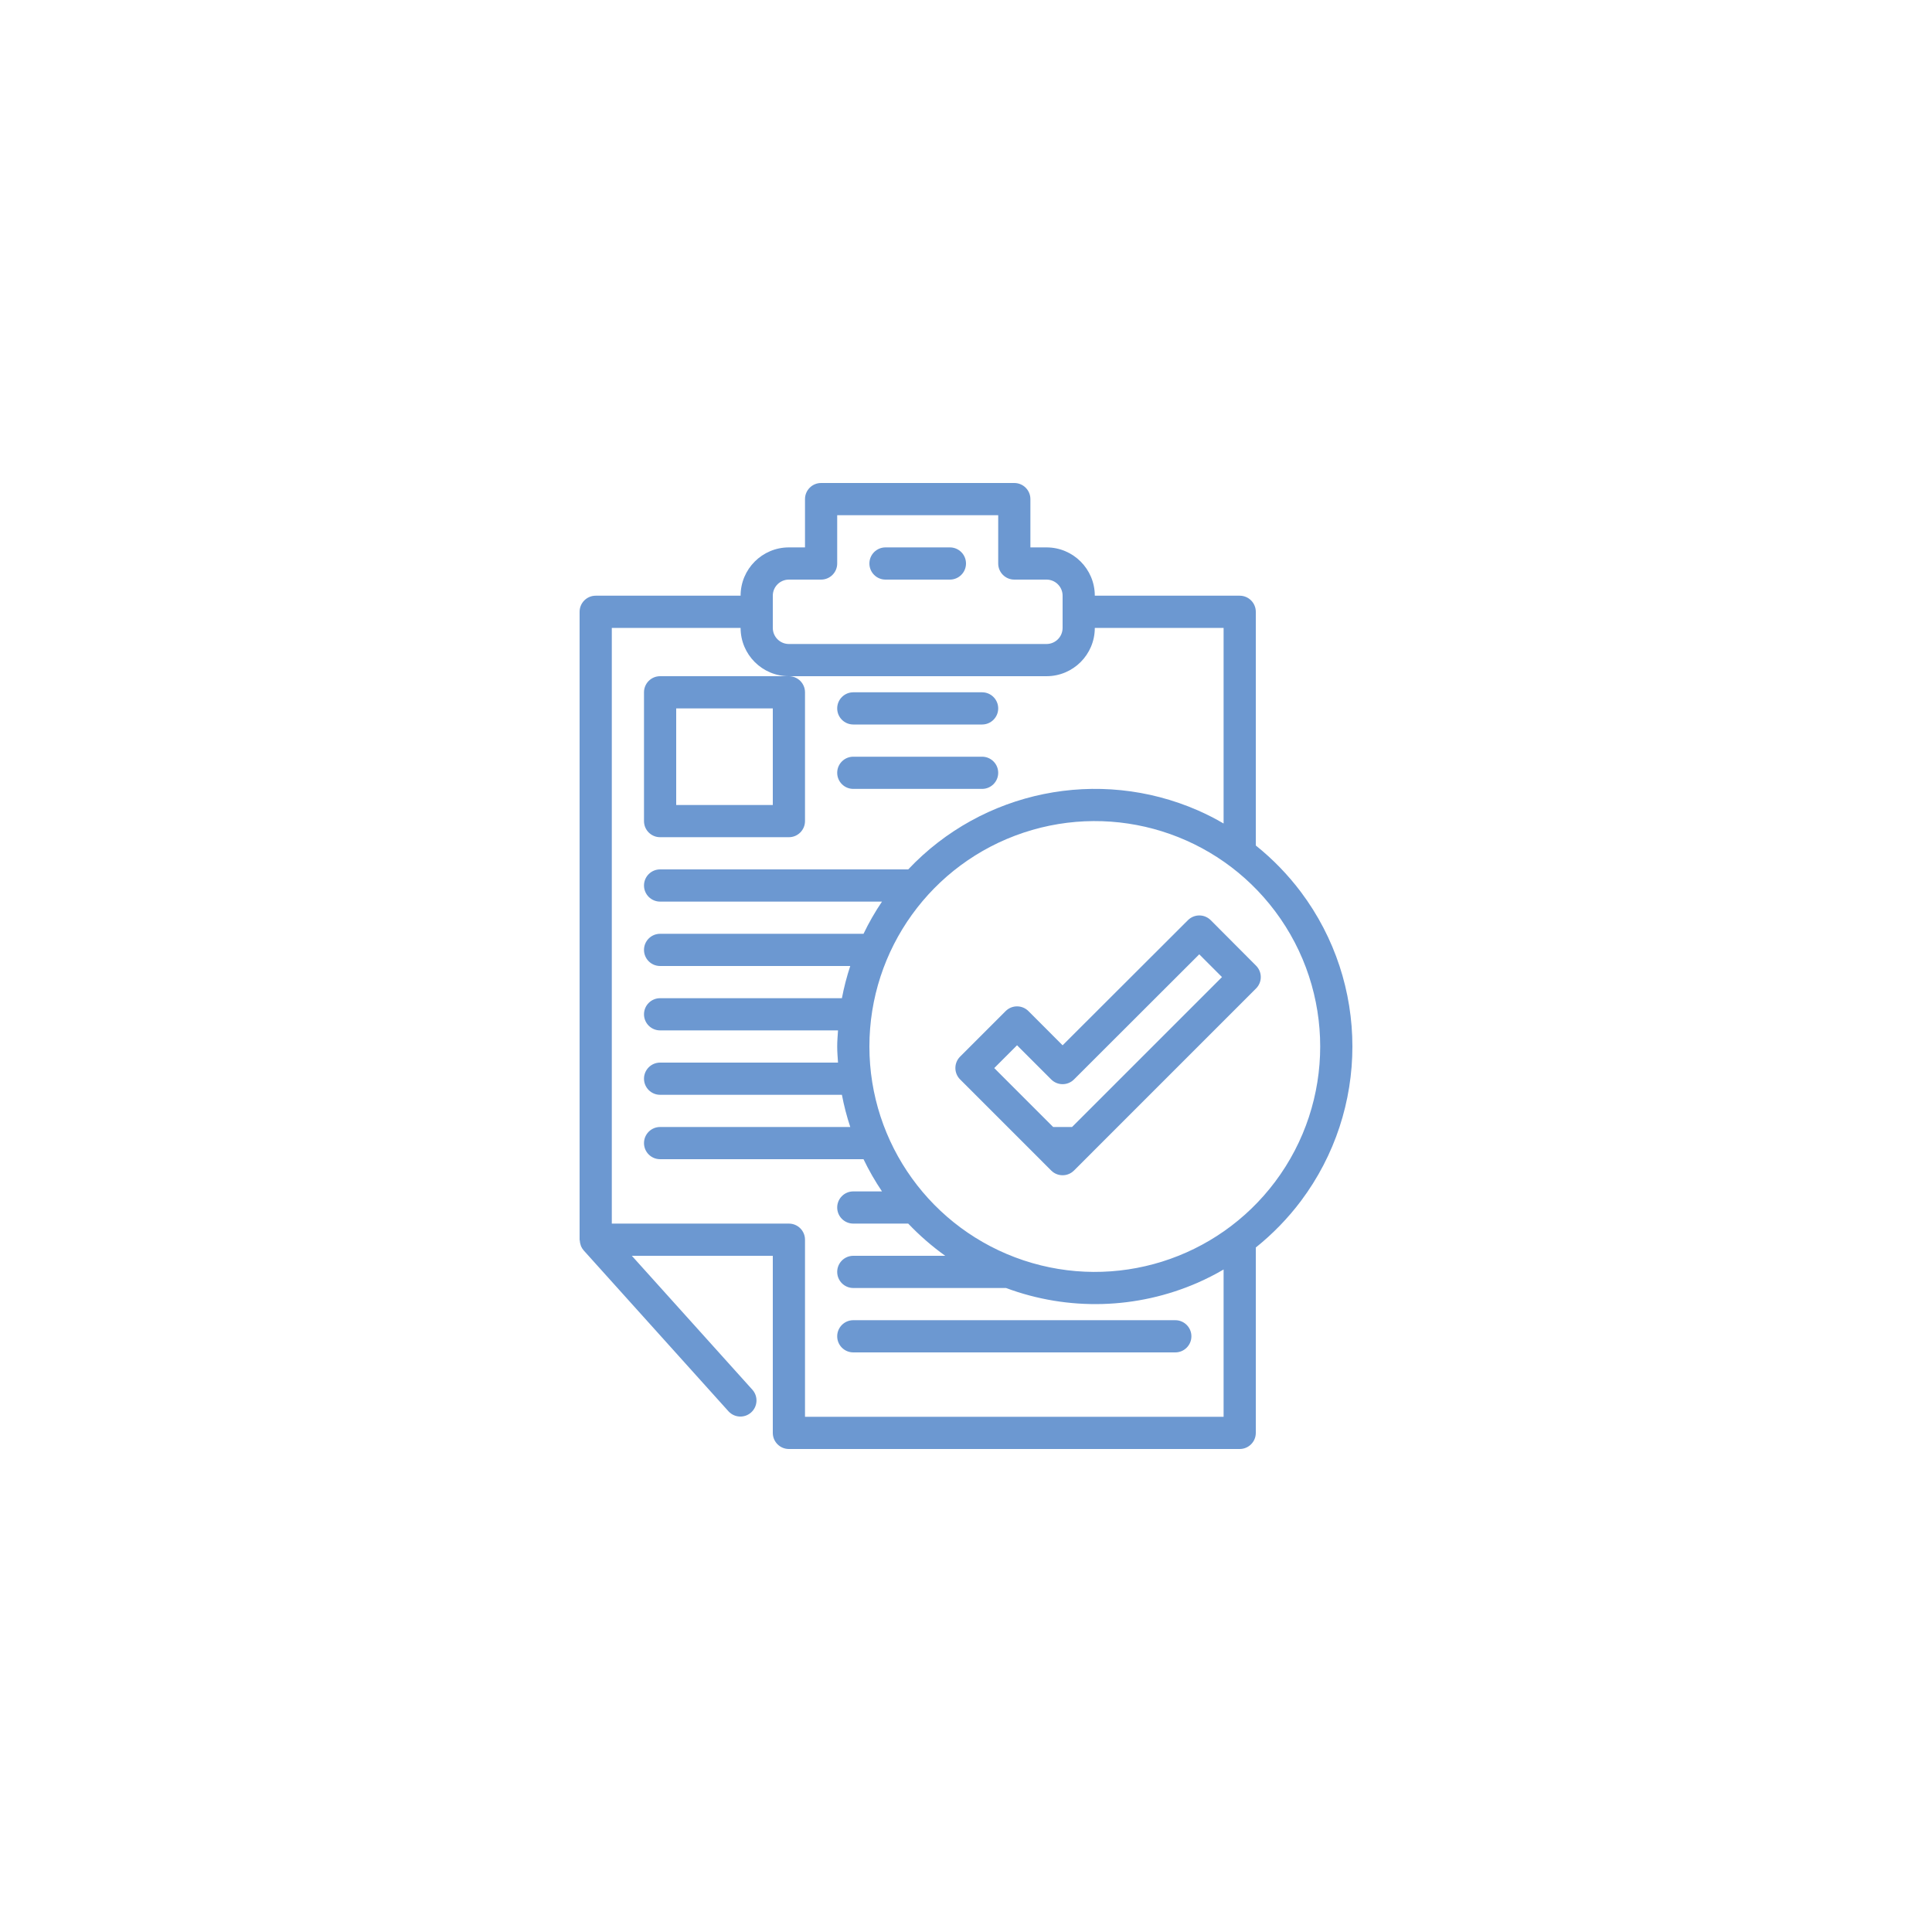 <svg width="600" height="600" viewBox="0 0 600 600" fill="none" xmlns="http://www.w3.org/2000/svg">
<path d="M200 215V255C200 257.761 202.239 260 205 260H245C247.761 260 250 257.761 250 255V215C250 212.239 247.761 210 245 210H205C202.239 210 200 212.239 200 215ZM210 220H240V250H210V220Z" fill="#6C98D1"/>
<path d="M265 225H305C307.761 225 310 222.761 310 220C310 217.239 307.761 215 305 215H265C262.239 215 260 217.239 260 220C260 222.761 262.239 225 265 225Z" fill="#6C98D1"/>
<path d="M265 245H305C307.761 245 310 242.761 310 240C310 237.239 307.761 235 305 235H265C262.239 235 260 237.239 260 240C260 242.761 262.239 245 265 245Z" fill="#6C98D1"/>
<path d="M365 410H265C262.239 410 260 412.239 260 415C260 417.761 262.239 420 265 420H365C367.761 420 370 417.761 370 415C370 412.239 367.761 410 365 410Z" fill="#6C98D1"/>
<path d="M403.999 277C399.954 271.626 395.249 266.78 390 262.576V190C390 187.239 387.761 185 385 185H340C340 176.716 333.284 170 325 170H320V155C320 152.239 317.761 150 315 150H255C252.239 150 250 152.239 250 155V170H245C236.716 170 230 176.716 230 185H185C182.239 185 180 187.239 180 190V385C180 385.095 180.049 385.176 180.056 385.266C180.078 385.747 180.176 386.226 180.339 386.68C180.381 386.794 180.396 386.914 180.444 387.024C180.654 387.507 180.938 387.952 181.284 388.345L226.284 438.345C228.147 440.332 231.255 440.464 233.279 438.643C235.303 436.821 235.496 433.713 233.716 431.655L196.226 390H240V445C240 447.761 242.239 450 245 450H385C387.761 450 390 447.761 390 445V387.424C395.249 383.22 399.954 378.374 403.999 373C425.334 344.556 425.334 305.444 403.999 277V277ZM245 180H255C257.761 180 260 177.761 260 175V160H310V175C310 177.761 312.239 180 315 180H325C327.761 180 330 182.239 330 185V195C330 197.761 327.761 200 325 200H245C242.239 200 240 197.761 240 195V185C240 182.239 242.239 180 245 180ZM380 440H250V385C250 382.239 247.761 380 245 380H190V195H230C230 203.284 236.716 210 245 210H325C333.284 210 340 203.284 340 195H380V255.745C377.415 254.233 374.744 252.871 372 251.665C341.152 238.196 305.168 245.53 282.056 270H205C202.239 270 200 272.239 200 275C200 277.761 202.239 280 205 280H273.911C271.758 283.191 269.841 286.531 268.174 290H205C202.239 290 200 292.239 200 295C200 297.761 202.239 300 205 300H264.055C262.974 303.274 262.107 306.614 261.46 310H205C202.239 310 200 312.239 200 315C200 317.761 202.239 320 205 320H260.254C260.149 321.66 260 323.311 260 325C260 326.689 260.149 328.34 260.254 330H205C202.239 330 200 332.239 200 335C200 337.761 202.239 340 205 340H261.46C262.107 343.386 262.974 346.726 264.055 350H205C202.239 350 200 352.239 200 355C200 357.761 202.239 360 205 360H268.174C269.841 363.469 271.758 366.809 273.911 370H265C262.239 370 260 372.239 260 375C260 377.761 262.239 380 265 380H282.056C285.566 383.687 289.417 387.036 293.555 390H265C262.239 390 260 392.239 260 395C260 397.761 262.239 400 265 400H312.424C331.746 407.202 353.11 406.606 372 398.335C374.741 397.129 377.412 395.767 380 394.255V440ZM396.001 367C377.922 391.104 346.448 400.935 317.864 391.409C289.28 381.88 270 355.129 270 325C270 294.871 289.28 268.12 317.864 258.591C346.448 249.065 377.922 258.896 396.001 283C414.666 307.888 414.666 342.112 396.001 367Z" fill="#6C98D1"/>
<path d="M376.001 285.769C375.061 284.829 373.789 284.299 372.461 284.299C371.138 284.299 369.868 284.824 368.931 285.759L330 324.629L319.385 313.999C317.432 312.048 314.268 312.048 312.314 313.999L298.164 328.149C296.213 330.103 296.213 333.267 298.164 335.22L326.465 363.521C328.418 365.471 331.582 365.471 333.535 363.521L390.085 306.97C392.034 305.017 392.034 301.858 390.085 299.905L376.001 285.769ZM332.93 350H327.07L308.77 331.699L315.85 324.619L326.465 335.234C328.418 337.188 331.582 337.188 333.535 335.234L372.439 296.375L379.5 303.44L332.93 350Z" fill="#6C98D1"/>
<path d="M275 180H295C297.761 180 300 177.761 300 175C300 172.239 297.761 170 295 170H275C272.239 170 270 172.239 270 175C270 177.761 272.239 180 275 180Z" fill="#6C98D1"/>
</svg>
